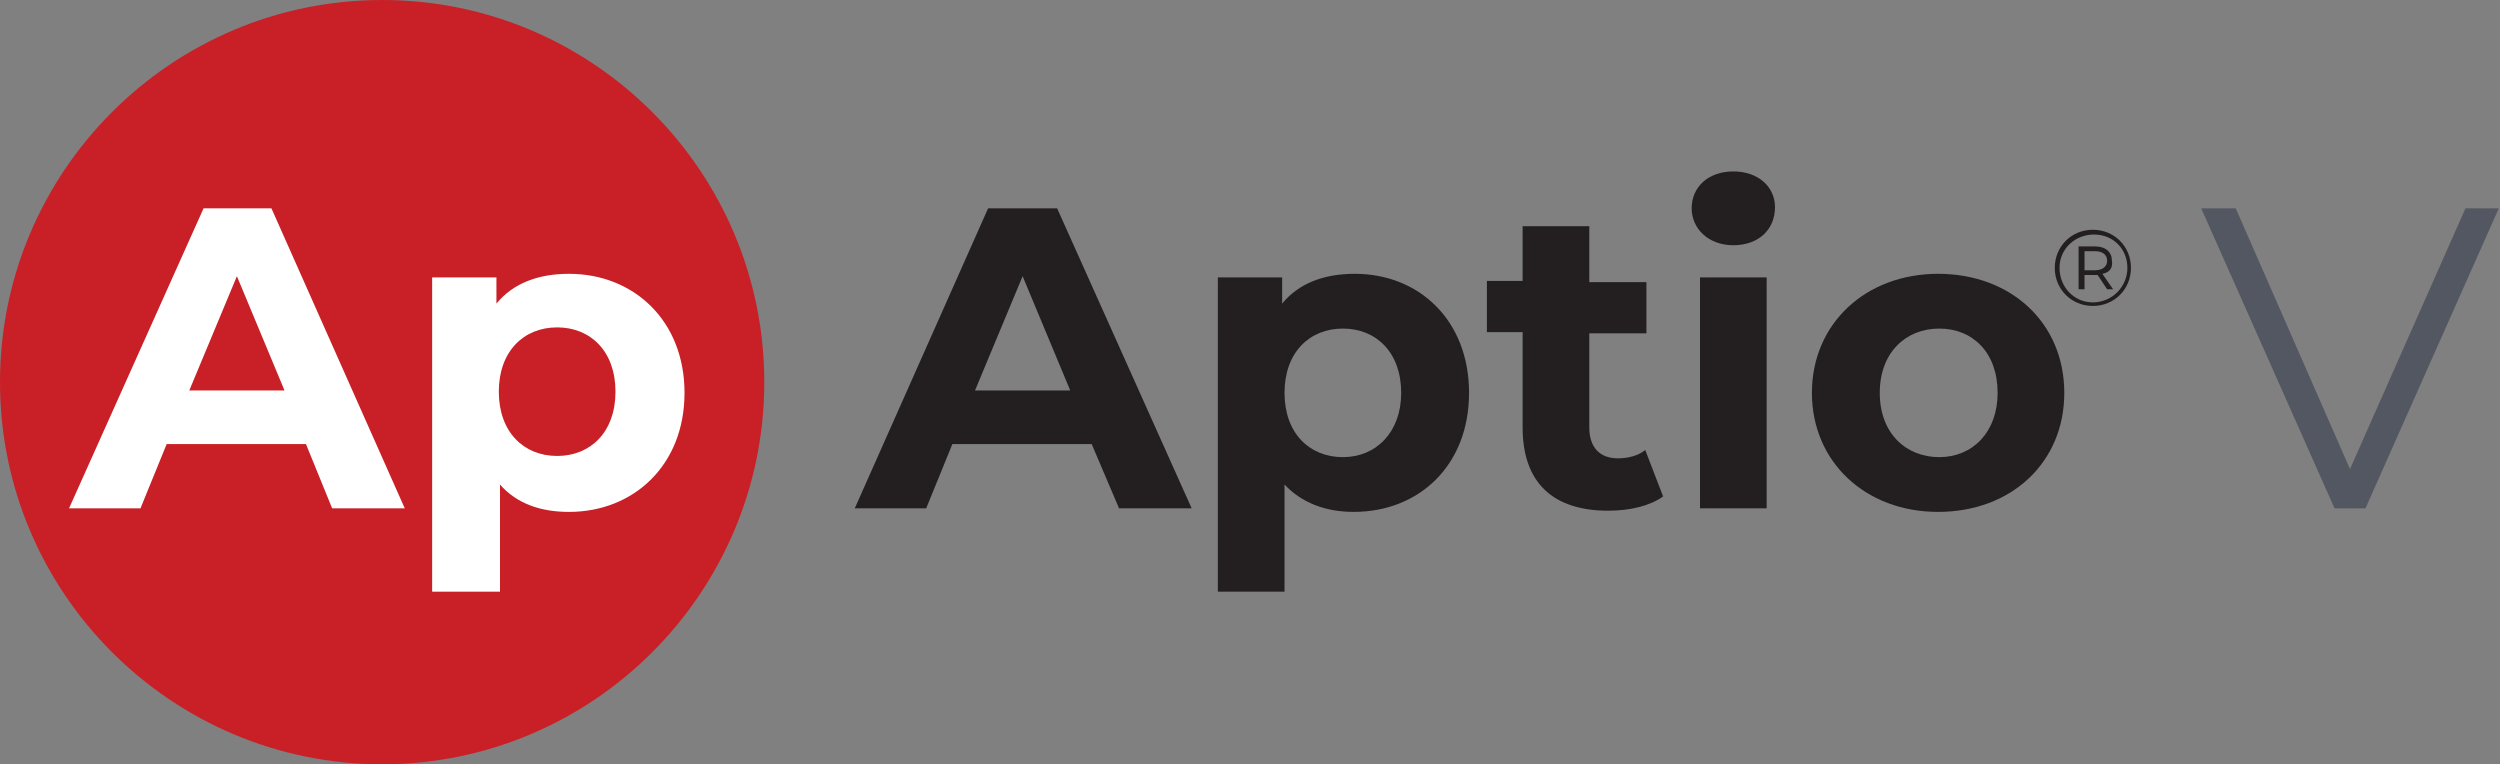 <?xml version="1.0" encoding="utf-8"?>
<!-- Generator: Adobe Illustrator 26.2.1, SVG Export Plug-In . SVG Version: 6.00 Build 0)  -->
<svg version="1.1" id="a" xmlns="http://www.w3.org/2000/svg" xmlns:xlink="http://www.w3.org/1999/xlink" x="0px" y="0px"
	 viewBox="0 0 210 64.2" style="enable-background:new 0 0 210 64.2;" xml:space="preserve">
<rect x="0" y="0" width="210" height="64.2" fill="#808080" stroke="none"/>
<style type="text/css">
	.st0{fill:#231F20;}
	.st1{fill:#535762;}
	.st2{fill:#C82026;}
	.st3{fill:#FFFFFF;}
</style>
<g>
	<path class="st0" d="M91.7,37.3H80l-2.2,5.4h-6l11.2-25.2h5.8l11.3,25.2H94C94,42.7,91.7,37.3,91.7,37.3z M89.9,32.8l-4-9.6l-4,9.6
		H89.9L89.9,32.8z"/>
	<path class="st0" d="M123.4,33c0,6.1-4.2,10-9.7,10c-2.4,0-4.4-0.8-5.8-2.3v9h-5.6V23.3h5.4v2.2c1.4-1.7,3.5-2.5,6.1-2.5
		C119.2,23,123.4,26.9,123.4,33L123.4,33z M117.7,33c0-3.4-2.1-5.4-4.9-5.4s-4.9,2-4.9,5.4s2.1,5.4,4.9,5.4S117.7,36.3,117.7,33z"/>
	<path class="st0" d="M139.7,41.7c-1.1,0.8-2.8,1.2-4.6,1.2c-4.6,0-7.2-2.3-7.2-7v-8h-3v-4.3h3V19h5.6v4.7h4.8V28h-4.8v7.9
		c0,1.7,0.9,2.6,2.4,2.6c0.8,0,1.7-0.2,2.3-0.7L139.7,41.7z"/>
	<path class="st0" d="M142.1,17.5c0-1.8,1.4-3.1,3.5-3.1s3.5,1.3,3.5,3c0,1.9-1.4,3.2-3.5,3.2S142.1,19.2,142.1,17.5z M142.8,23.3
		h5.6v19.4h-5.6V23.3z"/>
	<path class="st0" d="M152.2,33c0-5.8,4.5-10,10.6-10s10.6,4.1,10.6,10s-4.5,10-10.6,10S152.2,38.8,152.2,33z M167.8,33
		c0-3.4-2.1-5.4-4.9-5.4s-5,2-5,5.4s2.2,5.4,5,5.4S167.8,36.3,167.8,33z"/>
	<path class="st1" d="M209.9,17.5l-11.2,25.2h-2.6l-11.2-25.2h2.9l9.6,21.9l9.7-21.9L209.9,17.5L209.9,17.5z"/>
</g>
<path class="st0" d="M179,22.5c0,1.8-1.4,3.2-3.2,3.2s-3.2-1.4-3.2-3.2s1.4-3.2,3.2-3.2S179,20.7,179,22.5z M178.7,22.5
	c0-1.6-1.2-2.8-2.8-2.8s-2.9,1.2-2.9,2.8s1.2,2.9,2.8,2.9S178.7,24.1,178.7,22.5L178.7,22.5z M176.6,23l0.9,1.3H177l-0.8-1.2
	c-0.1,0-0.1,0-0.2,0h-0.9v1.2h-0.5v-3.6h1.4c0.9,0,1.4,0.5,1.4,1.2C177.5,22.5,177.2,22.9,176.6,23L176.6,23z M177,21.9
	c0-0.5-0.4-0.8-1-0.8h-0.9v1.6h0.9C176.6,22.7,177,22.4,177,21.9z"/>
<path class="st2" d="M32.1,0C14.4,0,0,14.4,0,32.1s14.4,32.1,32.1,32.1s32.1-14.4,32.1-32.1S49.8,0,32.1,0z"/>
<path class="st3" d="M17.1,17.5L5.8,42.7h6l2.2-5.4h11.7l2.2,5.4h6.1L22.8,17.5L17.1,17.5L17.1,17.5z M15.9,32.8l4-9.6l4,9.6H15.9
	L15.9,32.8z"/>
<path class="st3" d="M47.8,23c-2.6,0-4.7,0.8-6.1,2.5v-2.2h-5.4v26.4H42v-9c1.4,1.6,3.4,2.3,5.8,2.3c5.4,0,9.7-3.9,9.7-10
	S53.2,23,47.8,23L47.8,23z M46.8,38.3c-2.8,0-4.9-2-4.9-5.4s2.1-5.4,4.9-5.4s4.9,2,4.9,5.4S49.6,38.3,46.8,38.3z"/>
</svg>

